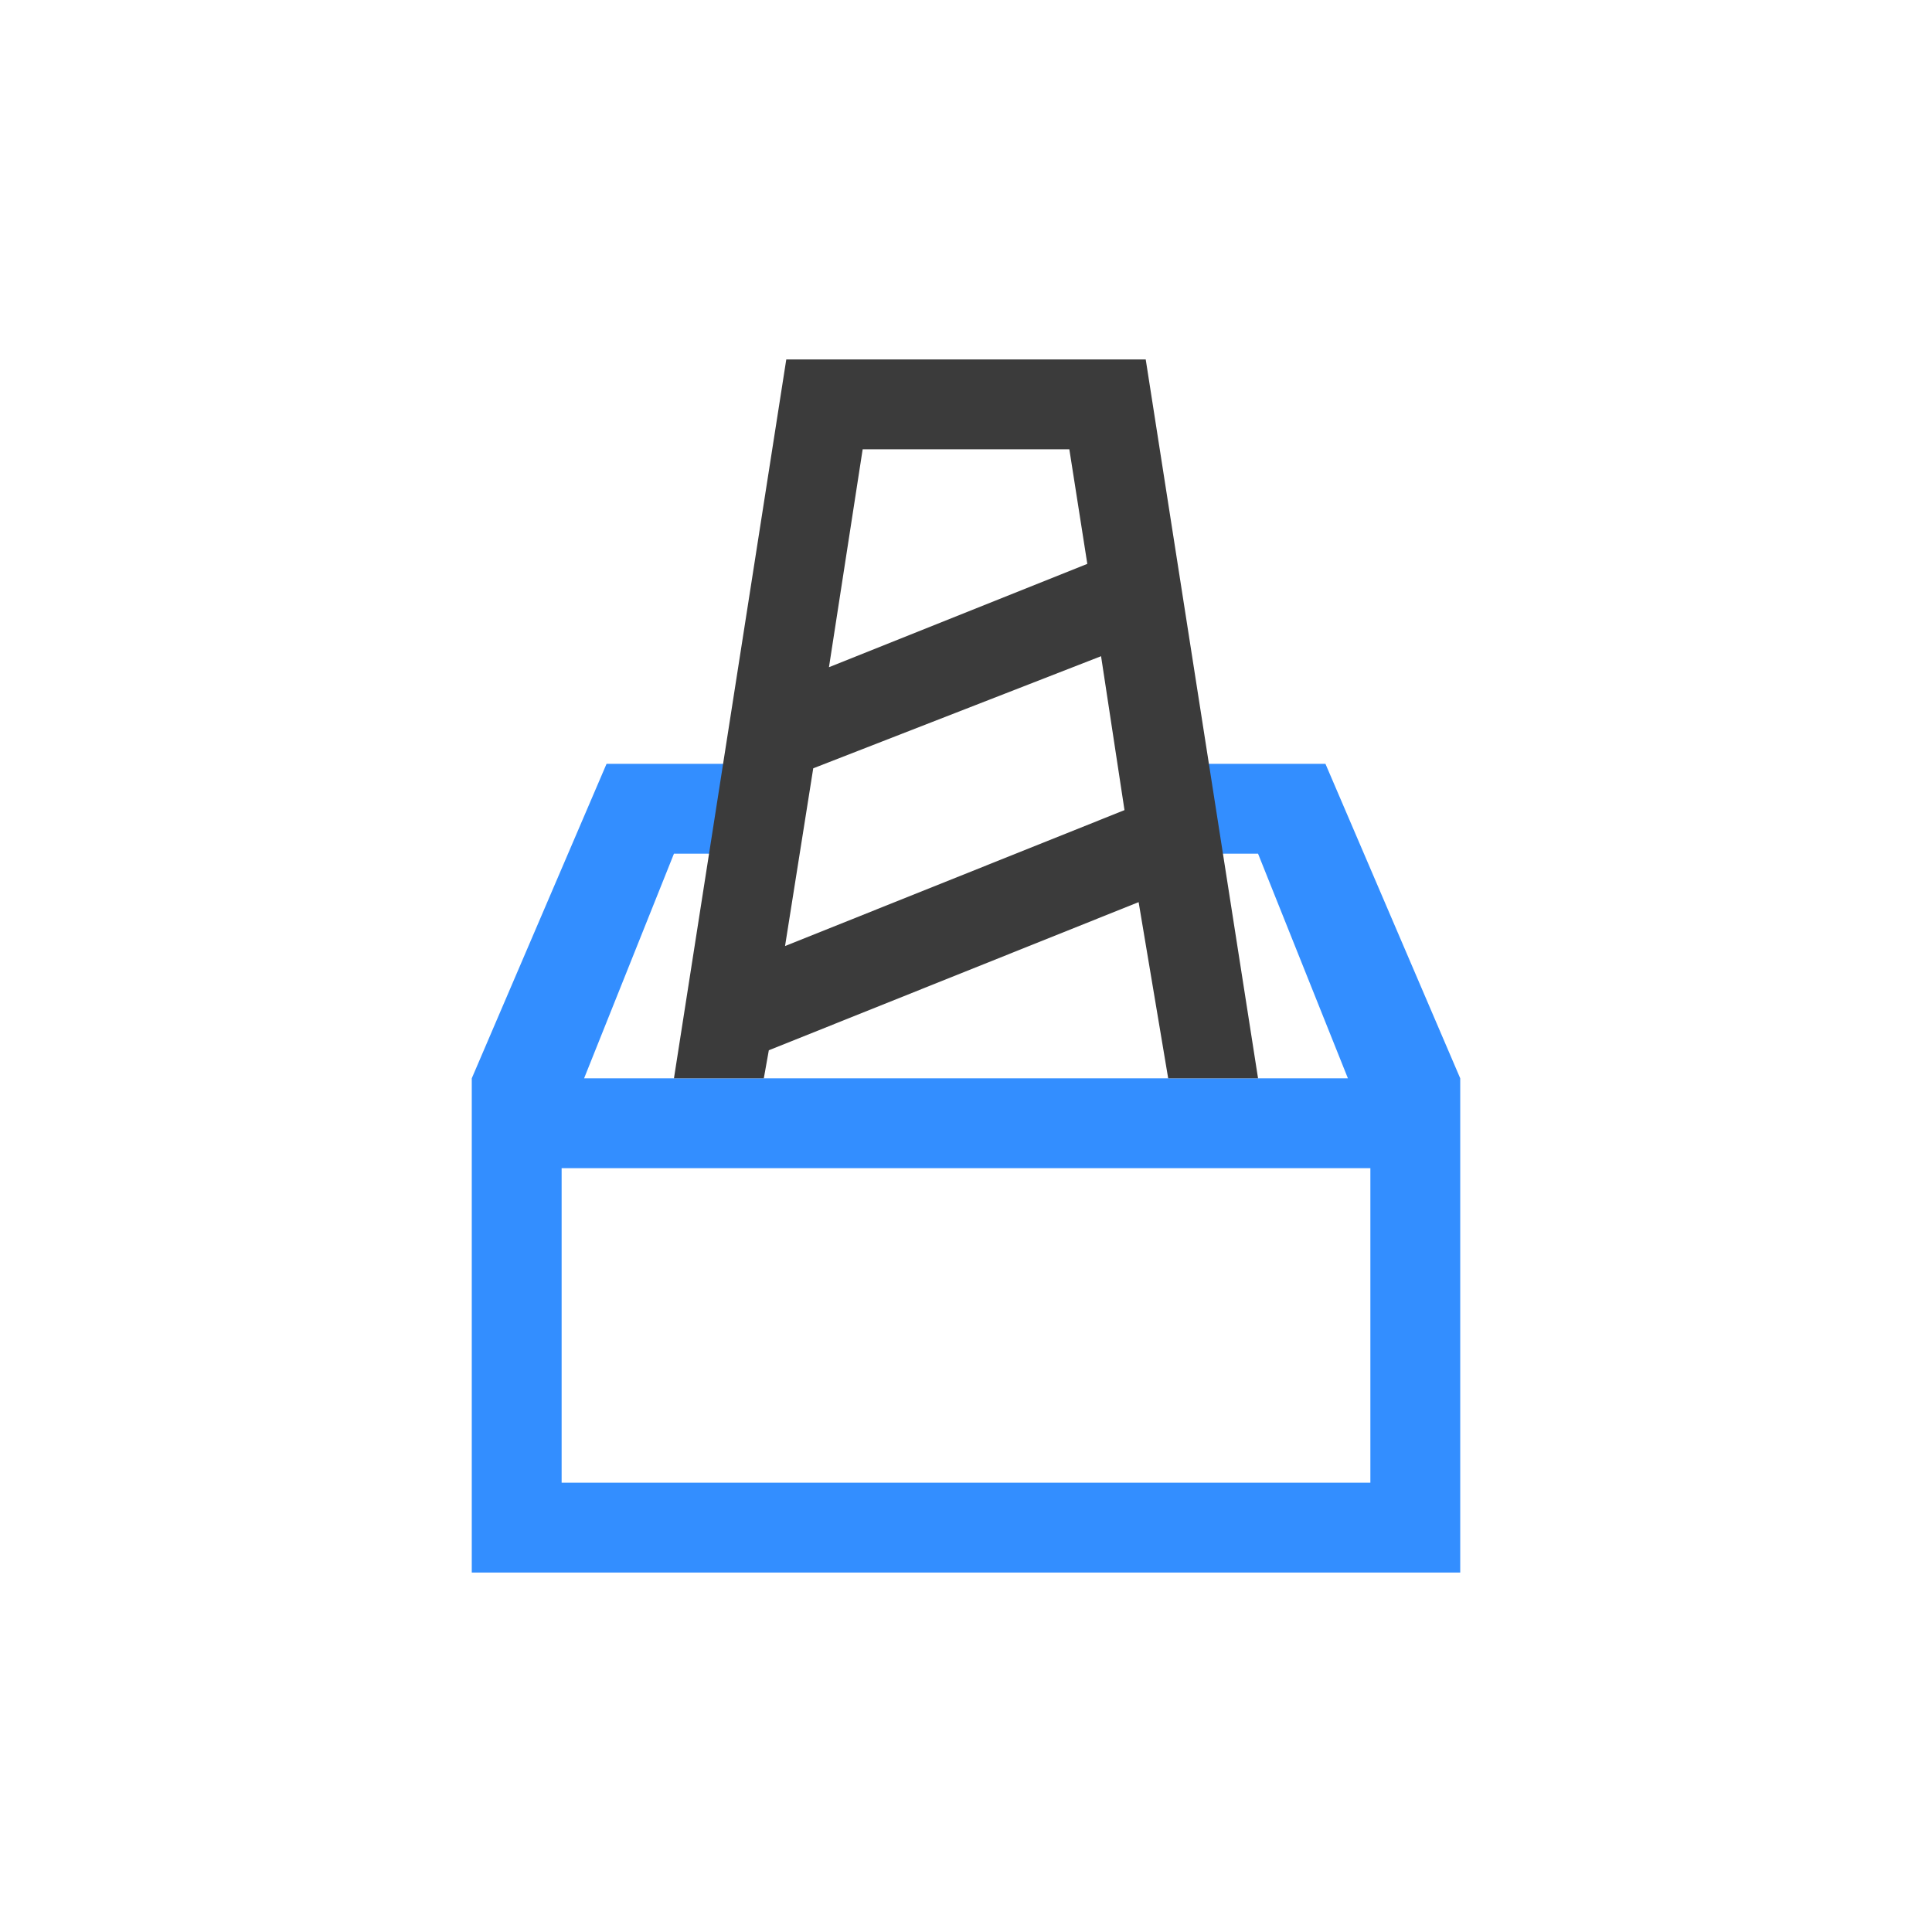 <svg id="иконки_отдельно" data-name="иконки отдельно" xmlns="http://www.w3.org/2000/svg" width="86" height="86"><g id="icons_1st_copy" data-name="icons 1st copy"><g id="asu" fill-rule="evenodd"><path d="M25 52v14h36V52H25zm2-18l-6 14m44 0l-6-14m-7.375 0H59l6 14v22H21V48l6-14h7.188l-.563 4H30l-4 10h34l-4-10h-3.875z" fill="#338eff"/><path id="Rectangle_849_copy_3" data-name="Rectangle 849 copy 3" d="M35 16h16l.51 3.265L56 48h-4l-1.316-7.843-16.461 6.594L34 48h-4zm1.9 13.7l11.5-4.6-.8-5.1h-9.2zm-.7 4.5l-1.255 7.912 15.11-6.051-1.043-6.851z" fill="#3b3b3b"/></g></g></svg>